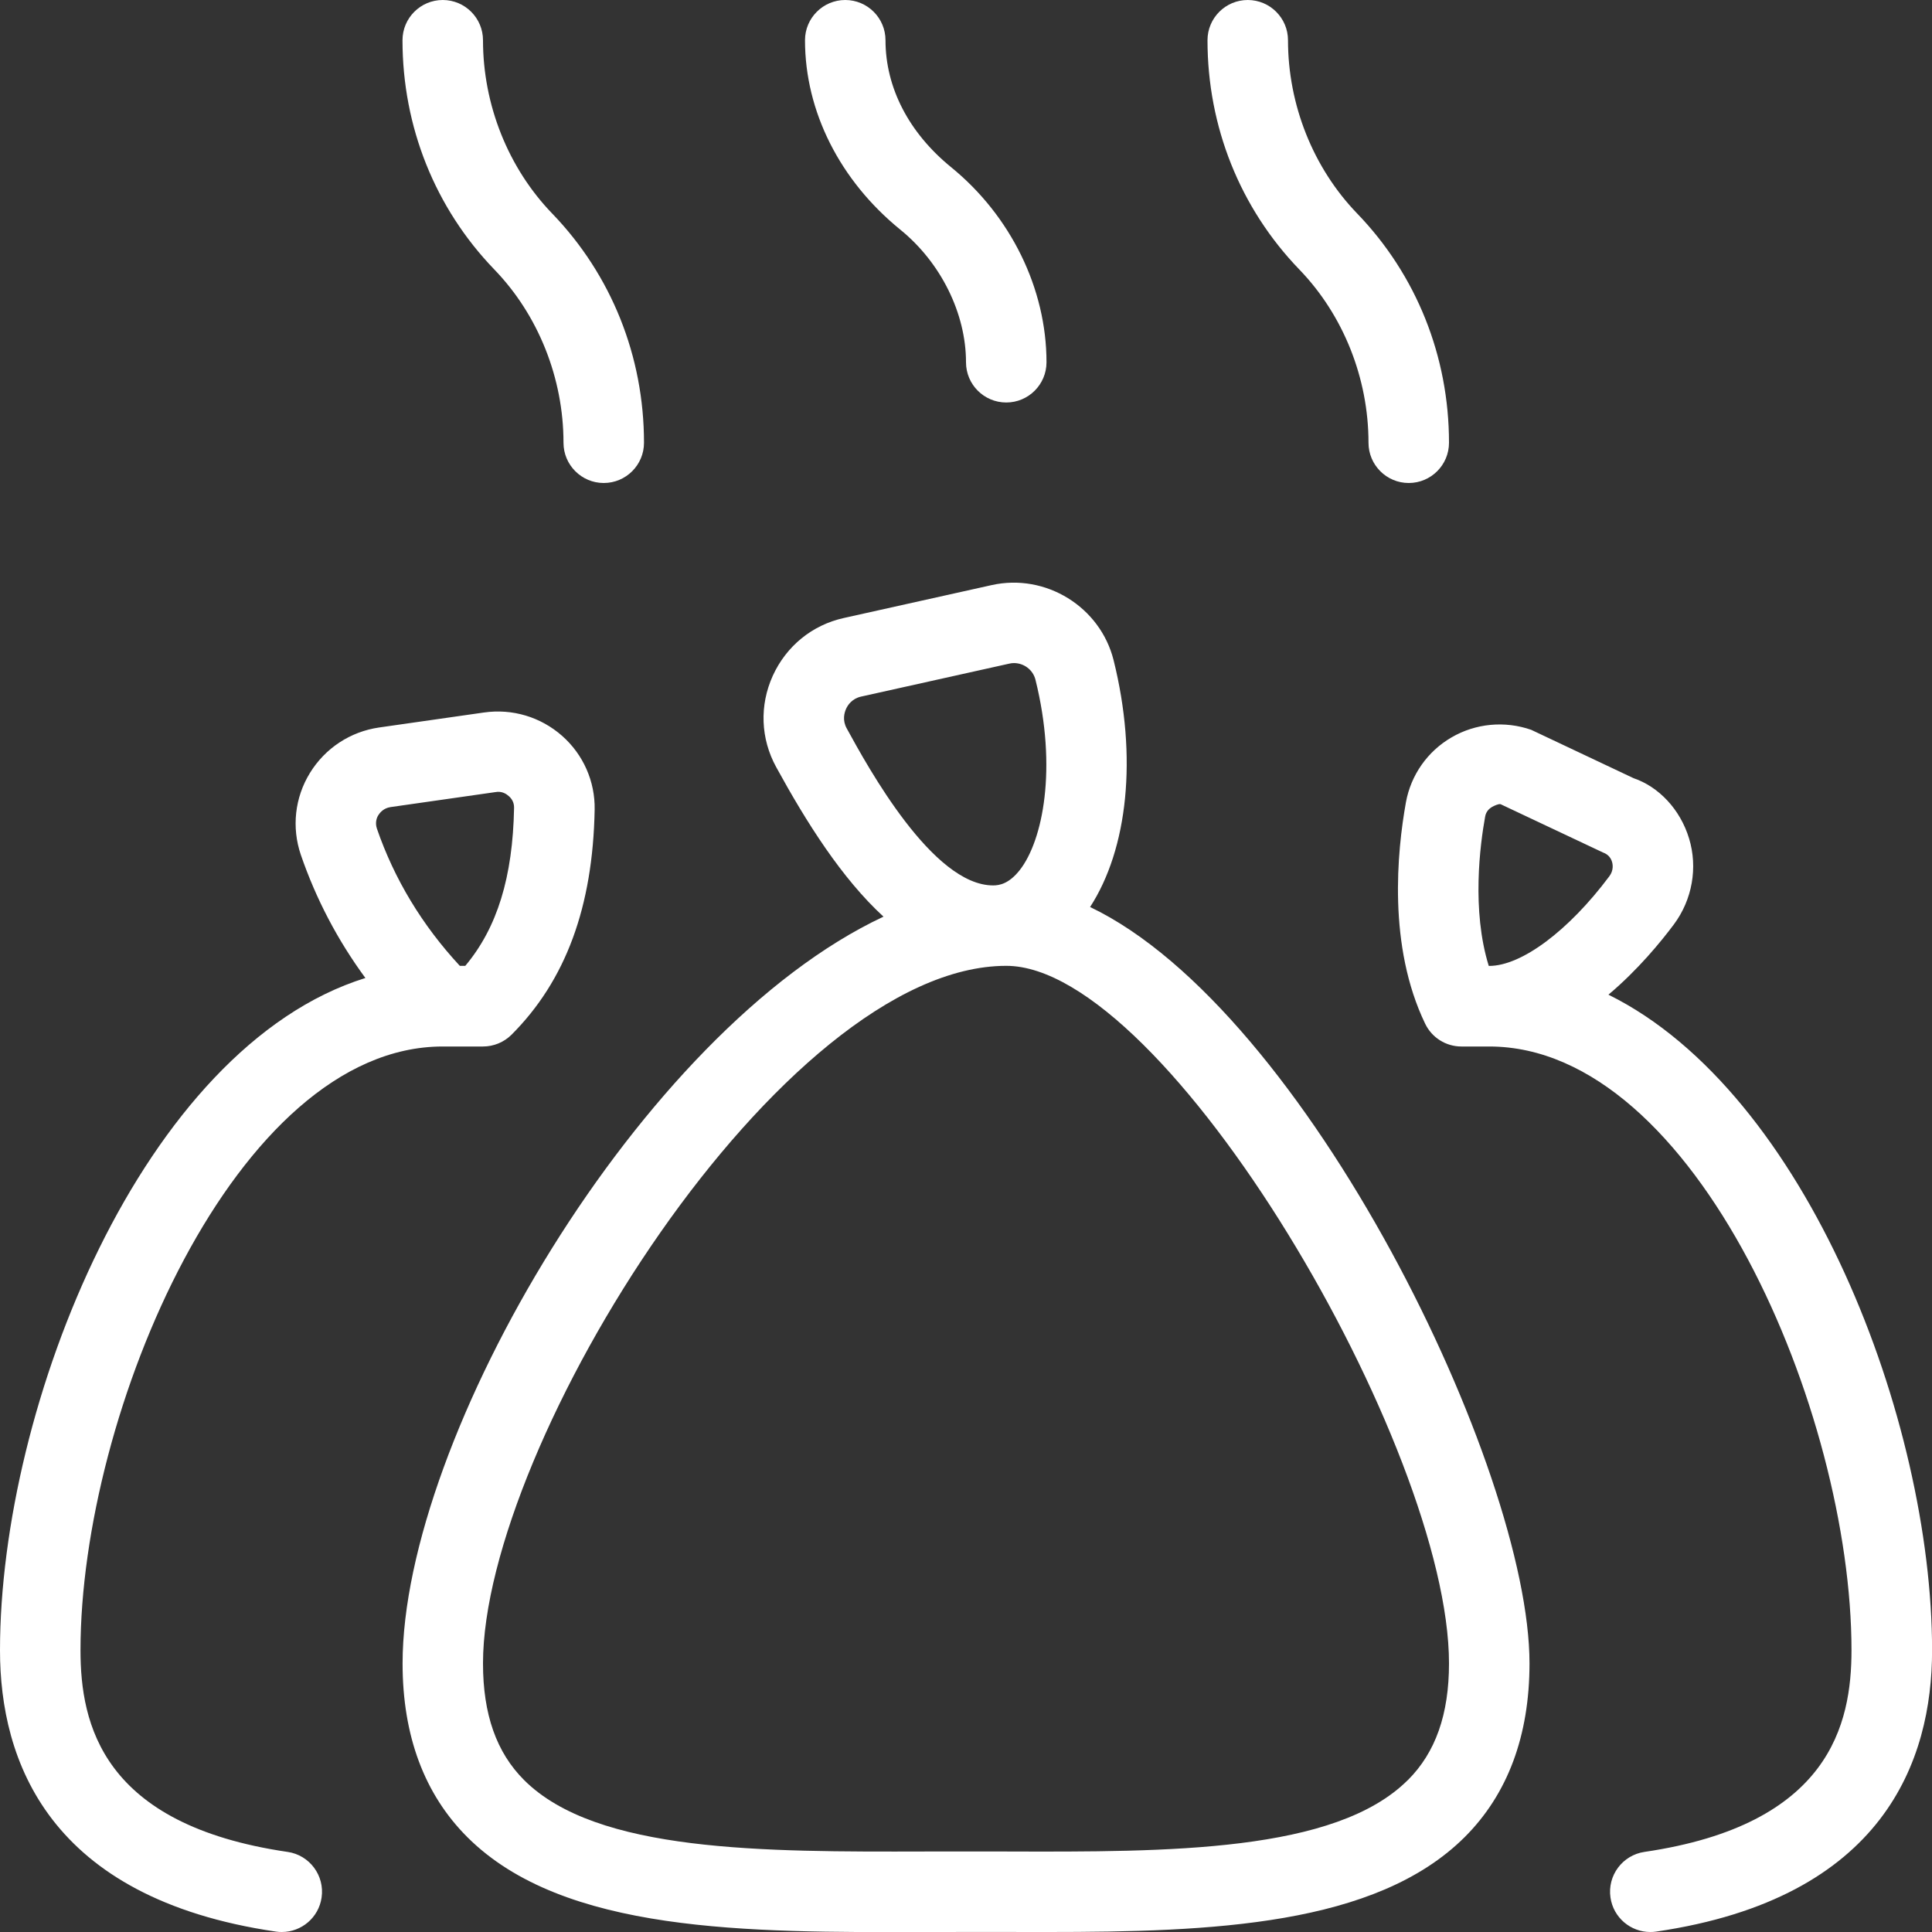 <?xml version="1.0" encoding="UTF-8"?>
<svg xmlns="http://www.w3.org/2000/svg" id="Layer_1" data-name="Layer 1" viewBox="0 0 24 24">
  <rect x="0" y="0" width="24" height="24" fill="#333333" stroke="none"/>
  <path d="M13.541,11.268c.469-.722,.592-1.864,.293-3.065-.165-.664-.843-1.084-1.514-.935l-1.838,.409c-.393,.087-.714,.349-.882,.717-.167,.368-.152,.781,.042,1.135,.378,.69,.814,1.381,1.333,1.858-3.015,1.414-5.974,6.477-5.974,9.277,0,.899,.271,1.625,.805,2.158,1.195,1.192,3.479,1.185,5.692,1.178,.468-.002,1.037,0,1.504,0,2.049,0,4.087-.077,5.193-1.179,.534-.533,.805-1.259,.805-2.158,0-2.415-2.77-8.112-5.459-9.396Zm-3.023-2.22c-.056-.102-.029-.195-.008-.242s.074-.128,.188-.153l1.839-.409h0c.02-.005,.04-.007,.059-.007,.123,0,.236,.083,.267,.207,.274,1.102,.091,1.997-.194,2.363-.135,.172-.254,.192-.332,.192-.751,0-1.555-1.469-1.819-1.951Zm6.97,13.065c-.901,.899-2.974,.893-4.983,.887-.251,0-.759,0-1.011,0-2.007,.005-4.082,.013-4.983-.887-.344-.343-.511-.817-.511-1.45,0-2.719,3.709-8.665,6.5-8.665,1.991,0,5.5,5.98,5.5,8.665,0,.633-.167,1.107-.511,1.45ZM6.14,3.347c-.735-.762-1.14-1.773-1.14-2.847,0-.276,.224-.5,.5-.5s.5,.224,.5,.5c0,.802,.313,1.587,.86,2.153,.735,.762,1.14,1.773,1.14,2.847,0,.276-.224,.5-.5,.5s-.5-.224-.5-.5c0-.802-.313-1.587-.86-2.153Zm10,0c-.735-.762-1.14-1.773-1.14-2.847,0-.276,.224-.5,.5-.5s.5,.224,.5,.5c0,.802,.313,1.587,.86,2.153,.735,.762,1.14,1.773,1.14,2.847,0,.276-.224,.5-.5,.5s-.5-.224-.5-.5c0-.802-.313-1.587-.86-2.153ZM10,.5c0-.276,.224-.5,.5-.5s.5,.224,.5,.5c0,.589,.29,1.149,.815,1.577,.742,.604,1.185,1.51,1.185,2.423,0,.276-.224,.5-.5,.5s-.5-.224-.5-.5c0-.606-.312-1.238-.816-1.647-.752-.612-1.184-1.47-1.184-2.353ZM3.572,23.005c-2.306-.338-2.572-1.592-2.572-2.505,0-2.95,1.932-7.498,4.498-7.5h.502c.133,0,.26-.053,.354-.146,.673-.673,1.011-1.588,1.033-2.798,.006-.349-.141-.682-.403-.914-.266-.235-.618-.342-.973-.291l-1.301,.186c-.357,.051-.671,.257-.86,.565-.188,.306-.229,.676-.113,1.017,.188,.547,.456,1.059,.802,1.53C1.775,13.01,0,17.456,0,20.5c0,1.365,.595,3.08,3.428,3.495,.024,.004,.049,.005,.073,.005,.244,0,.458-.179,.494-.428,.04-.273-.149-.527-.422-.567Zm1.13-12.881c.019-.031,.064-.085,.149-.098l1.301-.186c.085-.017,.142,.026,.169,.05,.031,.027,.067,.074,.065,.146-.016,.859-.209,1.489-.606,1.962h-.068c-.469-.506-.815-1.08-1.03-1.705-.026-.078,0-.14,.02-.17Zm15.279,2.232c.367-.309,.652-.658,.812-.872,.229-.307,.3-.707,.189-1.069-.11-.363-.379-.643-.689-.748l-1.272-.601c-.327-.114-.69-.081-.991,.095-.297,.173-.503,.466-.565,.805-.11,.613-.227,1.785,.239,2.751,.083,.173,.258,.283,.45,.283h.346c2.568,0,4.5,4.55,4.5,7.5,0,.914-.267,2.167-2.572,2.505-.273,.04-.462,.294-.422,.567,.036,.249,.25,.428,.494,.428,.024,0,.048-.001,.073-.005,2.833-.415,3.428-2.129,3.428-3.495,0-2.849-1.555-6.925-4.019-8.143Zm-1.481-.357h-.006c-.215-.693-.108-1.507-.045-1.855,.011-.064,.052-.1,.084-.119,.028-.016,.084-.042,.108-.035l1.272,.6c.071,.025,.101,.077,.112,.116,.009,.029,.023,.104-.033,.179-.506,.677-1.091,1.114-1.493,1.114Z" fill="#fff"/>
</svg>
